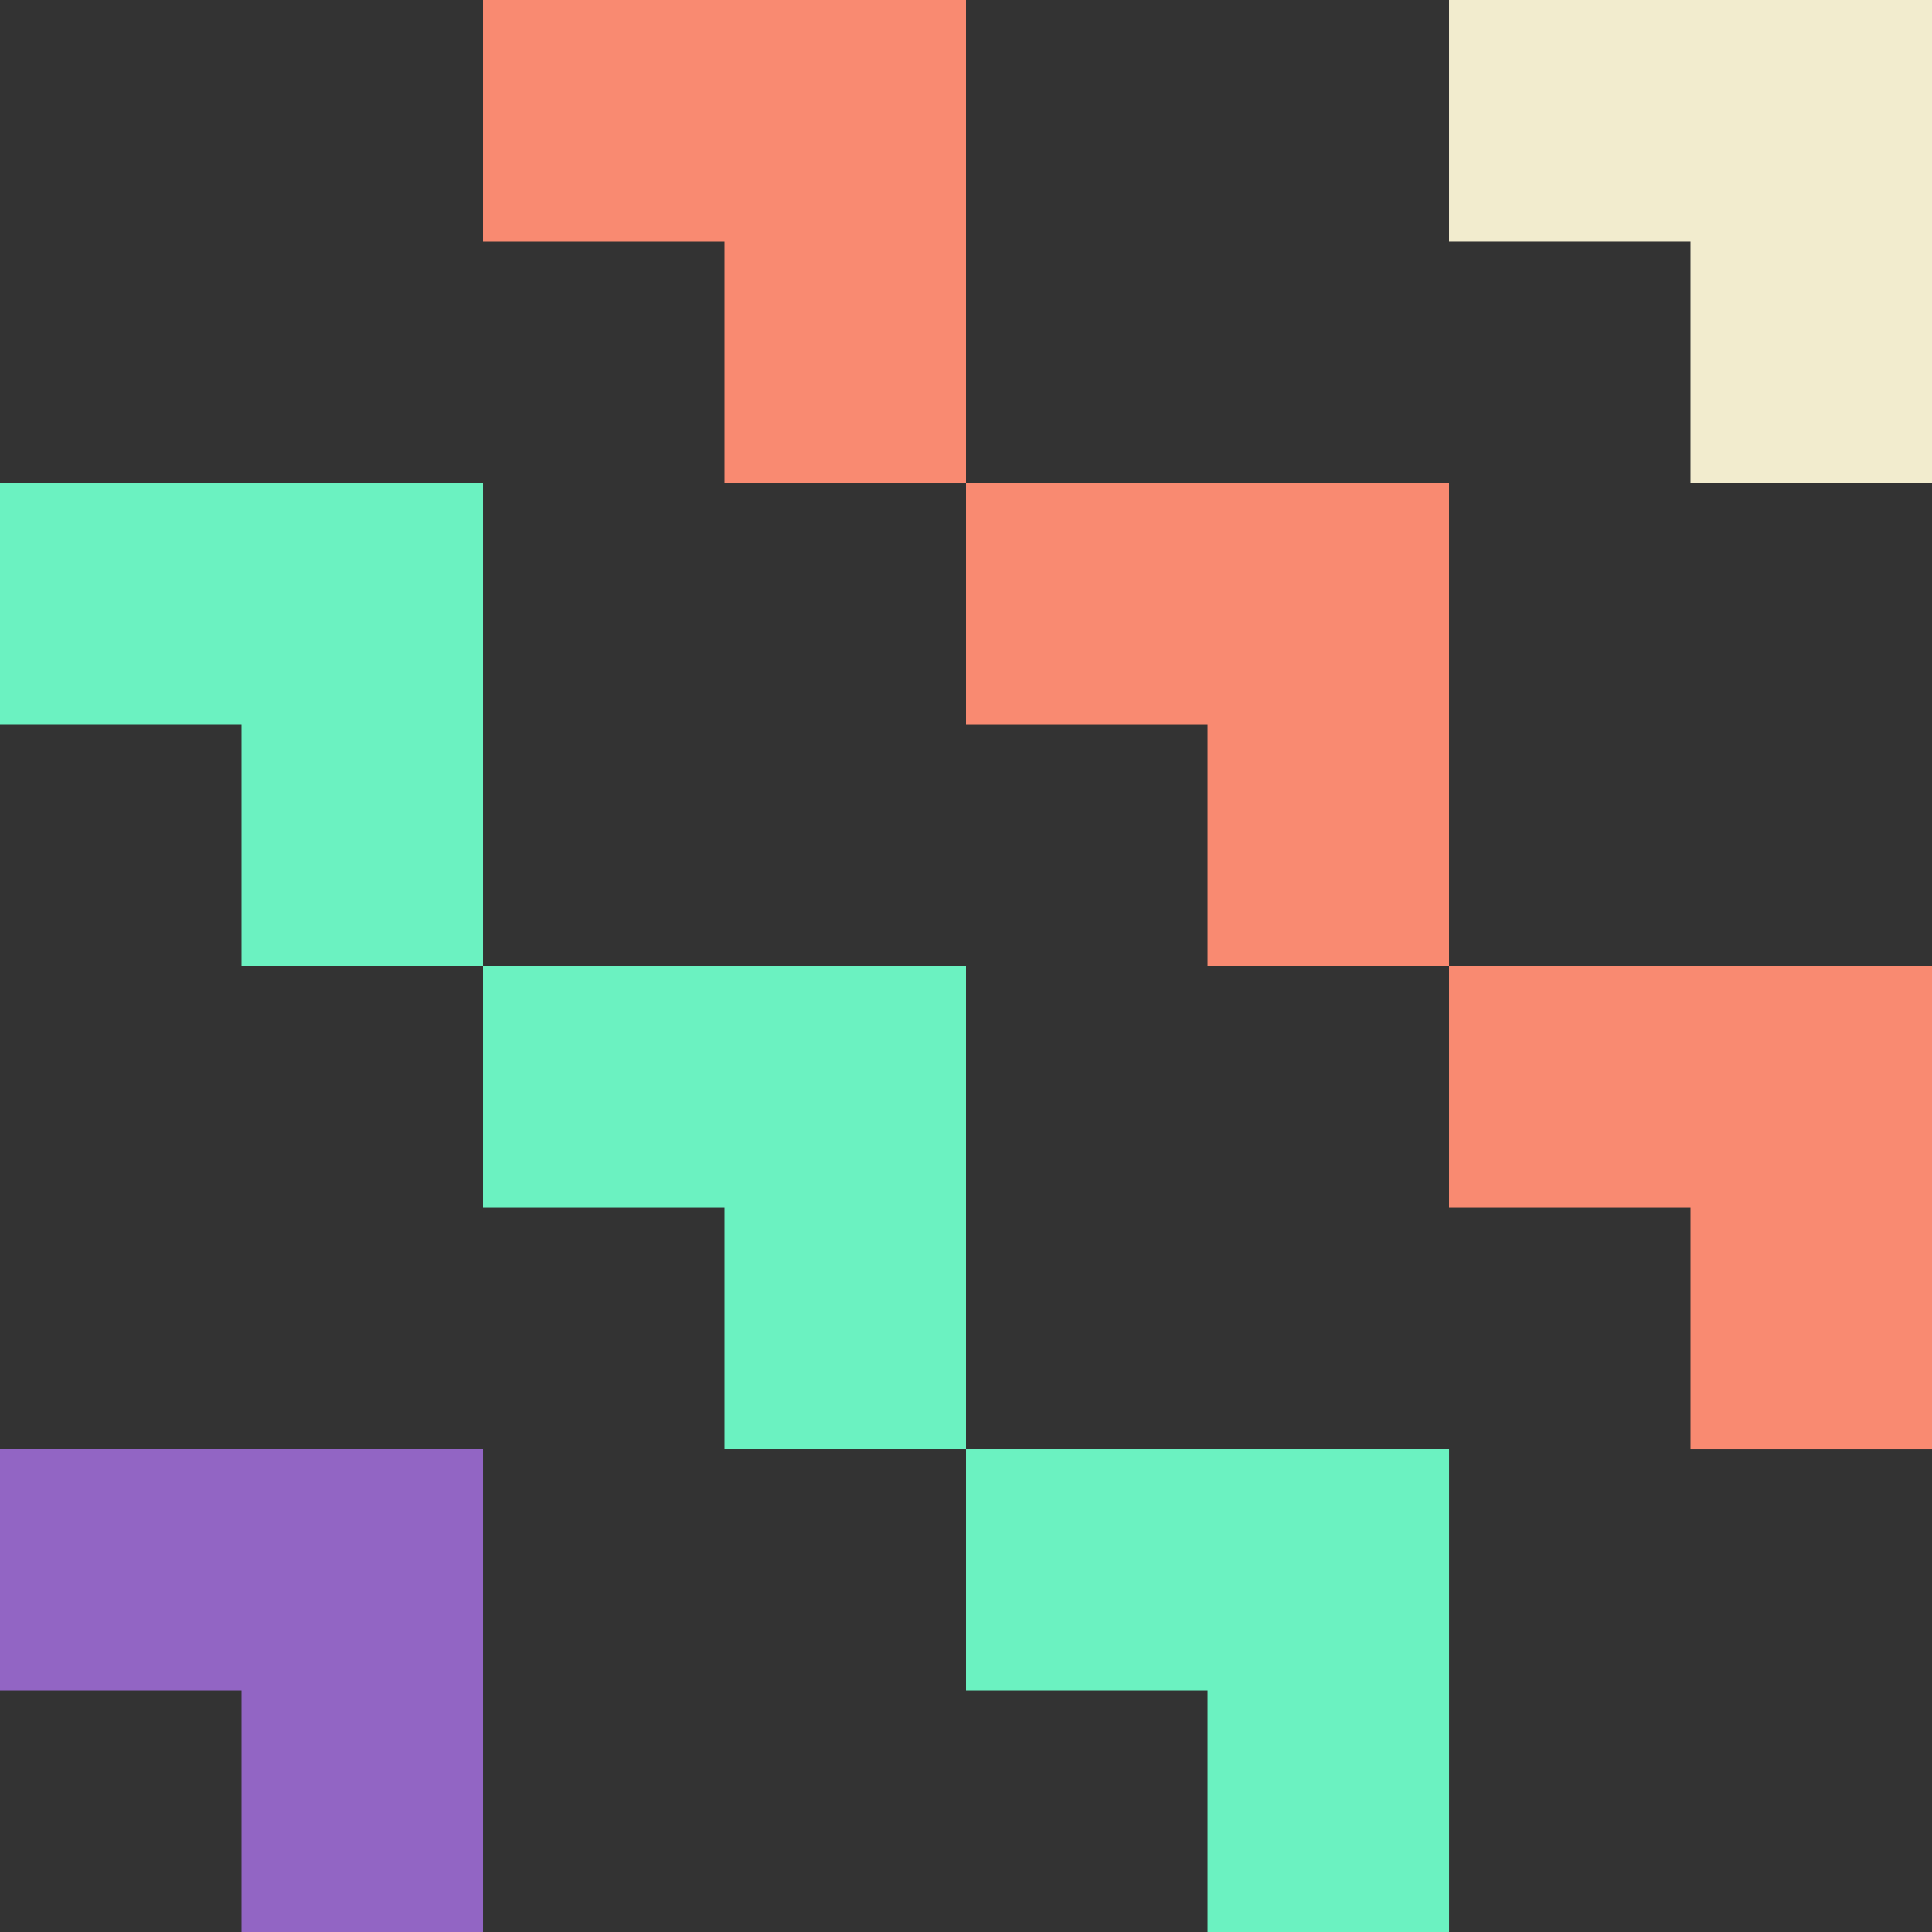 <svg xmlns="http://www.w3.org/2000/svg" width="281.853" height="281.853" viewBox="0 0 281.853 281.853">
  <rect x="0" y="0" width="281.853" height="281.853" fill="#333333" stroke="none"/>
  <g id="innovation" transform="translate(0 0)">
    <path id="Path_337" data-name="Path 337" d="M134.948,0V35.231h35.231V70.464H205.41V0Z" transform="translate(76.443 0)" fill="#f2ecce"/>
    <path id="Path_338" data-name="Path 338" d="M160.428,44.983v70.464H125.2V80.214H89.965V44.983Z" transform="translate(50.962 25.481)" fill="#f98a71"/>
    <path id="Path_339" data-name="Path 339" d="M44.983,0V35.231H80.214V70.464h35.231V0Z" transform="translate(25.481 0)" fill="#f98a71"/>
    <path id="Path_340" data-name="Path 340" d="M0,44.983V80.214H35.231v35.231H70.464V44.983Z" transform="translate(0 25.481)" fill="#6bf2c1"/>
    <path id="Path_341" data-name="Path 341" d="M134.948,89.965V125.2h35.231v35.233H205.41V89.965Z" transform="translate(76.443 50.962)" fill="#f98a71"/>
    <path id="Path_342" data-name="Path 342" d="M89.965,134.948v35.231H125.2v35.231h35.233V134.948Z" transform="translate(50.962 76.443)" fill="#6bf2c1"/>
    <path id="Path_343" data-name="Path 343" d="M115.445,89.965v70.464H80.214V125.2H44.983V89.965Z" transform="translate(25.481 50.962)" fill="#6bf2c1"/>
    <path id="Path_344" data-name="Path 344" d="M0,134.948v35.231H35.231v35.231H70.464V134.948Z" transform="translate(0 76.443)" fill="#9265c4"/>
  </g>
</svg>
